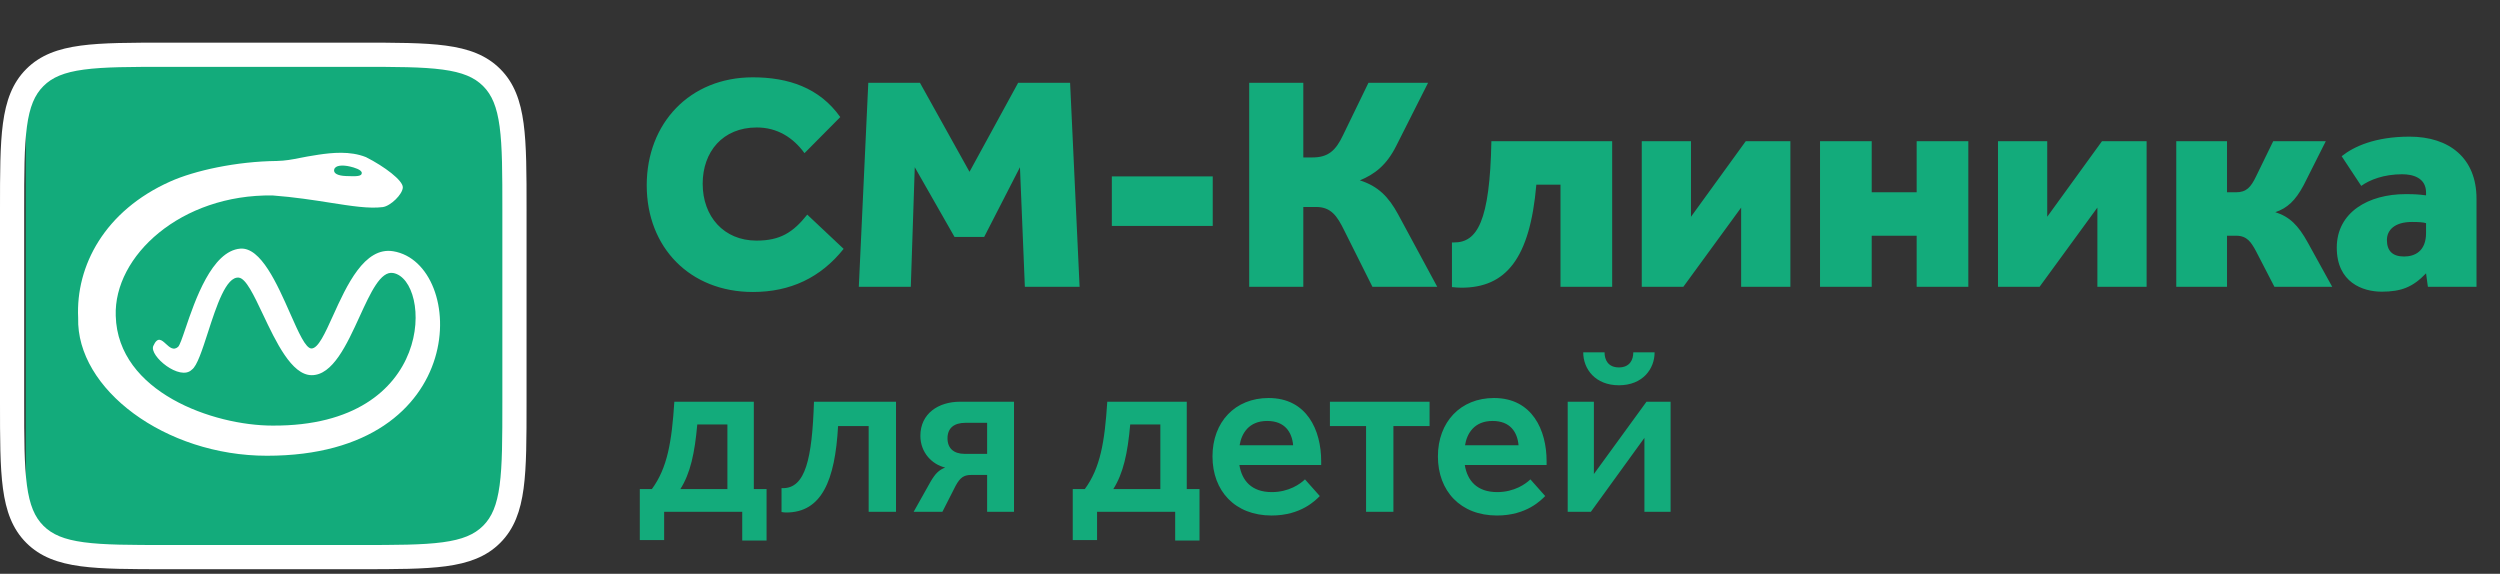 <svg width="244" height="56" viewBox="0 0 244 56" fill="none" xmlns="http://www.w3.org/2000/svg">
<rect x="0" y="0" width="244" height="56" fill="#333333" stroke="none"/>
<g clip-path="url(#clip0_28_6)">
<path d="M44.609 6.053H7.225C4.623 6.053 2.513 8.163 2.513 10.766V48.777C2.513 51.38 4.623 53.49 7.225 53.49H44.609C47.211 53.49 49.321 51.38 49.321 48.777V10.766C49.321 8.163 47.211 6.053 44.609 6.053Z" fill="#13AB7B"/>
<path fill-rule="evenodd" clip-rule="evenodd" d="M16.271 4.163H35.12C38.622 4.163 41.371 4.163 43.516 4.451C45.714 4.747 47.455 5.364 48.822 6.732C50.19 8.099 50.807 9.84 51.103 12.038C51.392 14.184 51.392 16.932 51.392 20.434L51.391 39.283C51.392 42.785 51.392 45.533 51.103 47.679C50.807 49.877 50.19 51.618 48.822 52.985C47.455 54.353 45.714 54.97 43.516 55.266C41.371 55.554 38.622 55.554 35.12 55.554H16.271C12.769 55.554 10.021 55.554 7.875 55.266C5.677 54.97 3.936 54.353 2.569 52.985C1.201 51.618 0.584 49.877 0.288 47.679C-3.79438e-05 45.533 -2.11292e-05 42.785 3.70163e-07 39.283L2.38663e-06 20.434C-1.83635e-05 16.932 -3.46781e-05 14.184 0.288 12.038C0.584 9.84 1.201 8.099 2.569 6.732C3.936 5.364 5.677 4.747 7.875 4.451C10.021 4.163 12.769 4.163 16.271 4.163ZM8.19 6.792C6.254 7.052 5.094 7.546 4.239 8.402C3.383 9.257 2.889 10.417 2.629 12.353C2.364 14.323 2.361 16.913 2.361 20.524V39.193C2.361 42.805 2.364 45.394 2.629 47.364C2.889 49.3 3.383 50.46 4.239 51.316C5.094 52.171 6.254 52.665 8.19 52.925C10.16 53.19 12.75 53.193 16.361 53.193H35.03C38.642 53.193 41.231 53.19 43.202 52.925C45.138 52.665 46.297 52.171 47.153 51.316C48.008 50.46 48.502 49.3 48.763 47.364C49.028 45.394 49.03 42.805 49.03 39.193V20.524C49.03 16.913 49.028 14.323 48.763 12.353C48.502 10.417 48.008 9.257 47.153 8.402C46.297 7.546 45.138 7.052 43.202 6.792C41.231 6.527 38.642 6.524 35.03 6.524H16.361C12.75 6.524 10.16 6.527 8.19 6.792Z" fill="white"/>
<path fill-rule="evenodd" clip-rule="evenodd" d="M26.052 44.481C16.119 44.481 7.436 37.968 7.629 31.02C7.383 25.939 10.222 20.571 16.612 17.716C18.999 16.645 23.069 15.753 27.02 15.711C27.891 15.685 28.455 15.575 29.222 15.424C29.713 15.328 30.287 15.216 31.077 15.099C32.382 14.906 34.165 14.713 35.721 15.337C37.542 16.257 39.315 17.608 39.315 18.277C39.315 18.946 38.121 20.116 37.349 20.213C36.014 20.38 34.312 20.113 32.208 19.782C30.584 19.527 28.721 19.235 26.604 19.076C17.657 18.948 11.092 24.982 11.296 30.827C11.5 38.296 20.843 41.538 26.604 41.538C42.654 41.632 42.141 27.329 38.377 26.645C37.147 26.422 36.172 28.553 35.096 30.901C33.85 33.624 32.469 36.64 30.402 36.617C28.462 36.597 26.934 33.367 25.66 30.675C24.769 28.792 24.003 27.172 23.307 27.097C22.069 26.962 21.123 29.885 20.294 32.445C19.736 34.169 19.231 35.729 18.726 36.078C17.568 37.236 14.534 34.727 14.963 33.762C15.382 32.819 15.772 33.177 16.196 33.566C16.552 33.894 16.933 34.243 17.375 33.859C17.54 33.714 17.776 33.02 18.1 32.066C19.025 29.341 20.672 24.492 23.454 24.266C25.457 24.111 27.051 27.72 28.319 30.59C29.145 32.457 29.831 34.012 30.402 34.012C31.058 33.999 31.71 32.561 32.505 30.805C33.833 27.875 35.562 24.06 38.377 24.522C45.59 25.707 46.155 44.49 26.052 44.481ZM35.311 16.885C35.311 17.214 34.807 17.227 33.769 17.181C32.991 17.157 32.5 16.925 32.622 16.525C32.744 16.125 33.428 16.082 34.171 16.256C34.528 16.34 35.311 16.556 35.311 16.885Z" fill="white"/>
<path d="M78.788 20.947C77.385 22.708 76.132 23.483 73.834 23.483C70.641 23.483 68.581 21.126 68.581 17.933C68.581 14.829 70.521 12.441 73.864 12.441C75.863 12.441 77.415 13.426 78.519 14.948L82.011 11.427C79.982 8.562 76.938 7.547 73.476 7.547C67.328 7.547 63.12 12.024 63.12 18.082C63.12 24.17 67.358 28.497 73.476 28.497C77.147 28.497 80.101 27.095 82.339 24.289L78.788 20.947ZM83.82 27.99H88.894L89.281 16.321L93.162 23.125H96.056L99.548 16.321L100.026 27.99H105.368L104.442 8.084H99.369L94.624 16.769L89.789 8.084H84.745L83.82 27.99ZM108.515 22.051H118.363V17.216H108.515V22.051ZM127.202 20.201H128.456C129.918 20.201 130.515 21.096 131.202 22.499L133.948 27.99H140.274L136.455 20.917C135.529 19.216 134.514 18.171 132.724 17.604C134.157 17.007 135.32 16.142 136.276 14.232L139.379 8.084H133.56L131.083 13.187C130.366 14.71 129.62 15.366 128.098 15.366H127.202V8.084H121.921V27.99H127.202V20.201ZM145.56 13.784C145.41 21.663 144.157 23.663 141.919 23.663H141.71V28.02C142.038 28.05 142.306 28.079 142.635 28.079C146.962 28.079 149.32 25.274 149.947 18.022H152.304V27.99H157.348V13.784H145.56ZM174.741 27.99V13.784H170.384L165.041 21.156V13.784H160.236V27.99H164.295L169.936 20.26V27.99H174.741ZM187.066 13.784V18.768H182.679V13.784H177.635V27.99H182.679V23.006H187.066V27.99H192.109V13.784H187.066ZM209.509 27.99V13.784H205.151L199.809 21.156V13.784H195.004V27.99H199.063L204.704 20.26V27.99H209.509ZM217.357 23.006H218.252C219.327 23.006 219.714 23.663 220.162 24.468L221.983 27.99H227.623L225.235 23.663C224.311 21.991 223.475 21.156 222.072 20.708C223.236 20.32 224.042 19.574 224.847 18.052L226.996 13.784H221.864L220.192 17.216C219.685 18.261 219.267 18.768 218.222 18.768H217.357V13.784H212.403V27.99H217.357V23.006ZM241.707 27.99V19.395C241.707 15.426 239.051 13.337 235.172 13.337C231.829 13.337 229.74 14.292 228.546 15.247L230.456 18.142C231.291 17.545 232.665 17.007 234.455 17.007C235.47 17.007 236.783 17.336 236.783 18.798V19.067C236.096 18.977 235.709 18.947 234.783 18.947C231.172 18.947 228.069 20.708 228.069 24.17C228.069 27.572 230.606 28.468 232.456 28.468C234.365 28.468 235.5 28.02 236.783 26.677L236.962 27.99H241.707ZM236.783 22.738C236.783 24.528 235.679 25.035 234.634 25.035C233.53 25.035 232.963 24.498 232.963 23.424C232.963 22.439 233.738 21.663 235.41 21.663C236.066 21.663 236.514 21.693 236.783 21.782V22.738Z" fill="#13AB7B"/>
<path d="M65.815 39.208C65.566 43.121 65.136 45.677 63.621 47.735H62.445V52.711H64.82V49.952H72.442V52.756H74.817V47.735H73.573V39.208H65.815ZM70.994 47.735H66.403C67.375 46.197 67.805 44.252 68.054 41.425H70.994V47.735ZM79.444 39.208C79.263 44.795 78.607 47.645 76.413 47.645H76.277V49.974C76.436 49.997 76.571 50.02 76.73 50.02C80.19 50.02 81.502 46.921 81.796 41.583H84.781V49.952H87.451V39.208H79.444ZM98.967 39.208H93.697C91.594 39.208 89.829 40.361 89.829 42.533C89.829 44.184 90.983 45.337 92.249 45.632C91.639 45.88 91.3 46.197 90.824 47.011L89.173 49.952H91.978L93.267 47.418C93.697 46.627 94.059 46.355 94.782 46.355H96.343V49.952H98.967V39.208ZM94.15 44.297C93.086 44.297 92.476 43.754 92.476 42.782C92.476 41.764 93.132 41.266 94.239 41.266H96.343V44.297H94.15ZM108.07 39.208C107.821 43.121 107.391 45.677 105.876 47.735H104.7V52.711H107.074V49.952H114.697V52.756H117.072V47.735H115.828V39.208H108.07ZM113.25 47.735H108.658C109.63 46.197 110.061 44.252 110.309 41.425H113.25V47.735ZM128.947 44.998C128.947 42.013 127.568 38.846 123.813 38.846C120.556 38.846 118.339 41.176 118.339 44.546C118.339 47.916 120.533 50.314 124.108 50.314C127.002 50.314 128.428 48.798 128.812 48.414L127.364 46.785C126.935 47.215 125.803 48.029 124.13 48.029C122.162 48.029 121.212 46.921 120.963 45.383H128.947V44.998ZM123.677 41.085C125.396 41.085 126.097 42.171 126.211 43.46H120.986C121.167 42.329 121.868 41.085 123.677 41.085ZM135.997 49.952V41.583H139.526V39.208H129.8V41.583H133.329V49.952H135.997ZM150.948 44.998C150.948 42.013 149.568 38.846 145.813 38.846C142.556 38.846 140.34 41.176 140.34 44.546C140.34 47.916 142.534 50.314 146.107 50.314C149.003 50.314 150.427 48.798 150.812 48.414L149.365 46.785C148.934 47.215 147.804 48.029 146.13 48.029C144.162 48.029 143.212 46.921 142.963 45.383H150.948V44.998ZM145.678 41.085C147.396 41.085 148.098 42.171 148.211 43.46H142.986C143.167 42.329 143.868 41.085 145.678 41.085ZM153.008 39.208V49.952H155.269L160.495 42.736V49.952H163.05V39.208H160.698L155.563 46.265V39.208H153.008ZM154.524 34.39C154.524 36.019 155.7 37.602 158.007 37.602C160.314 37.602 161.489 36.019 161.489 34.39H159.409C159.409 35.114 159.069 35.86 158.007 35.86C156.944 35.86 156.604 35.114 156.604 34.39H154.524Z" fill="#13AB7B"/>
</g>
<defs>
<clipPath id="clip0_28_6">
<rect width="243.6" height="55.184" fill="white" transform="translate(0 0.398)"/>
</clipPath>
</defs>
</svg>
